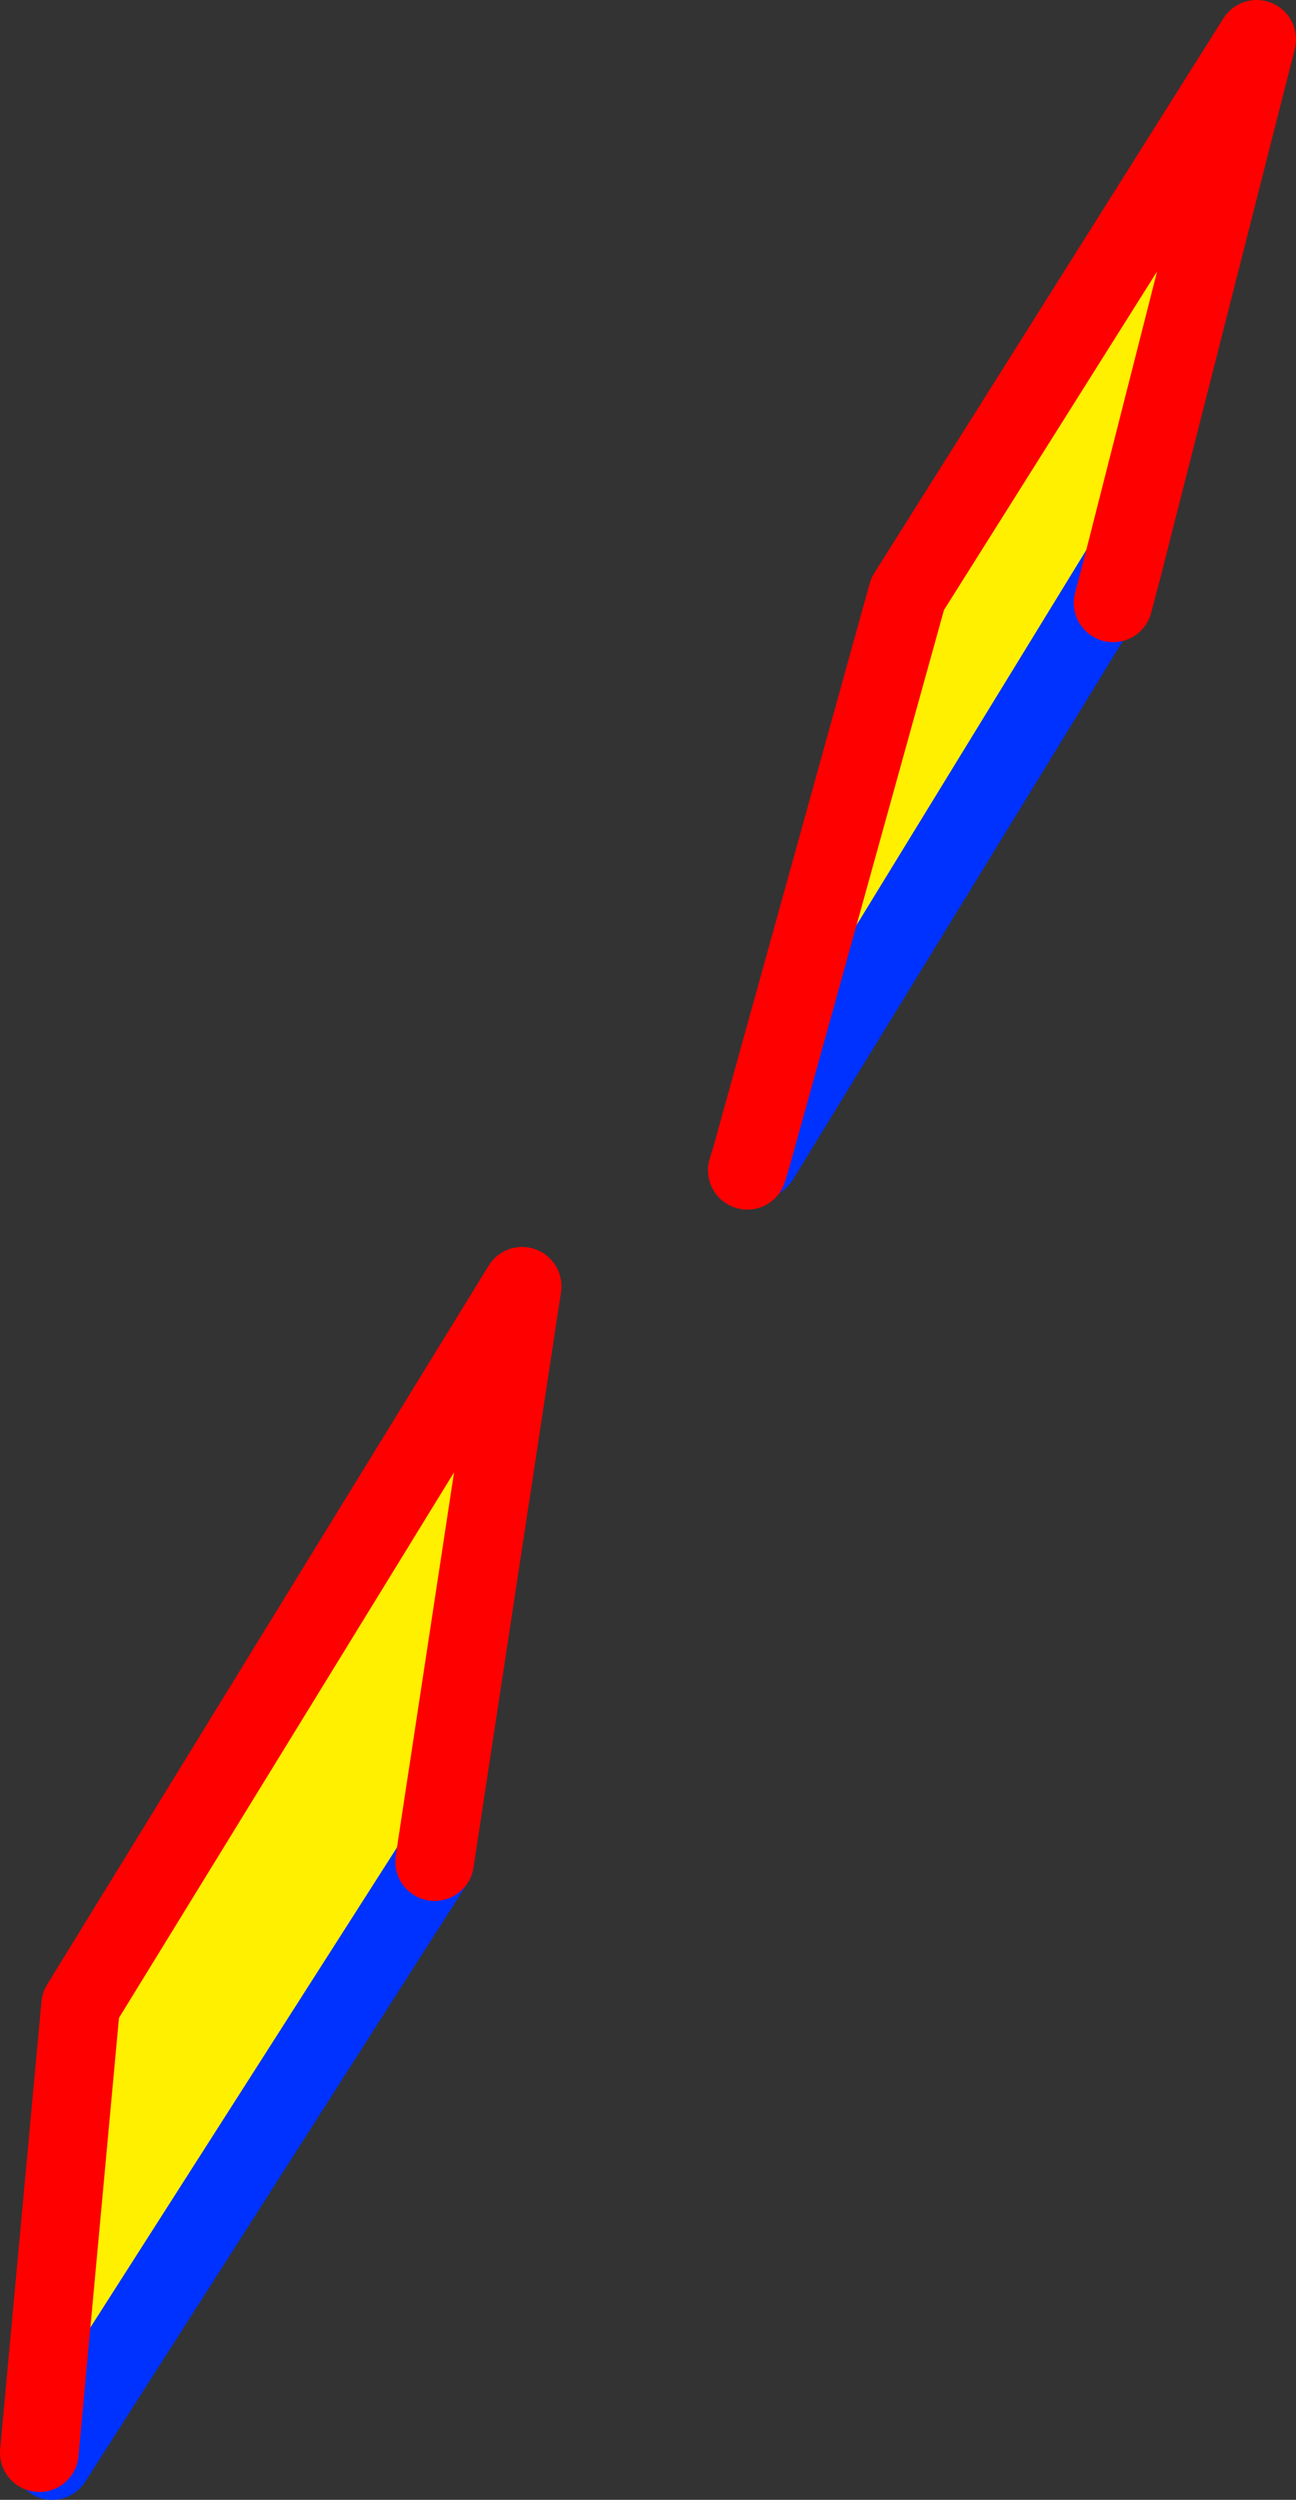 <?xml version="1.0" encoding="UTF-8" standalone="no"?>
<svg xmlns:xlink="http://www.w3.org/1999/xlink" height="127.1px" width="65.9px" xmlns="http://www.w3.org/2000/svg">
  <rect width="100%" height="100%" fill="#333333" stroke="none"/>
  <g transform="matrix(1.0, 0.0, 0.0, 1.0, -327.75, -273.4)">
    <path d="M365.95 332.25 L373.9 303.6 391.65 275.4 384.85 302.15 366.35 332.35 365.95 332.25 M329.75 398.1 L331.85 375.35 354.3 338.8 349.85 368.05 330.4 398.5 329.75 398.1" fill="#fff000" fill-rule="evenodd" stroke="none"/>
    <path d="M384.85 302.15 L366.35 332.35 M349.85 368.05 L330.4 398.5" fill="none" stroke="#0032ff" stroke-linecap="round" stroke-linejoin="round" stroke-width="4.0"/>
    <path d="M384.85 302.15 L384.35 304.05 M365.75 332.9 L365.95 332.25 373.9 303.6 391.65 275.4 384.85 302.15 M329.75 398.1 L331.85 375.35 354.3 338.8 349.85 368.05" fill="none" stroke="#ff0000" stroke-linecap="round" stroke-linejoin="round" stroke-width="4.0"/>
  </g>
</svg>
